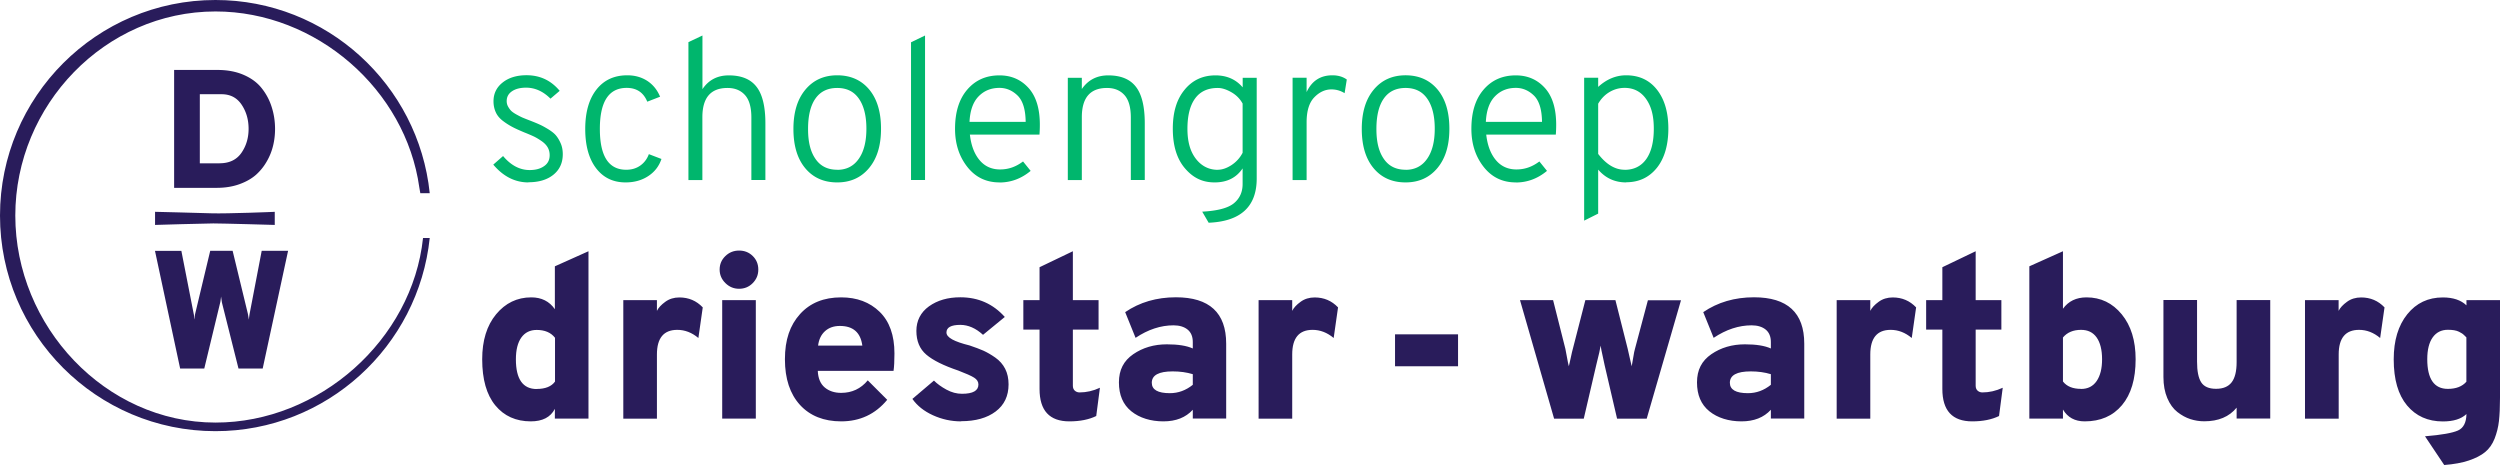 <svg id="Laag_1" xmlns="http://www.w3.org/2000/svg" viewBox="0 0 331.66 61.69"><defs><style>.cls-2{fill:#291c5b}</style></defs><path class="cls-2" d="M23.11 9.28h5.75c1.31 0 2.47.22 3.48.66 1.01.44 1.81 1.03 2.4 1.79a7.63 7.63 0 011.31 2.49c.29.91.44 1.87.44 2.88 0 .74-.08 1.47-.25 2.18a7.72 7.72 0 01-.83 2.1 7.09 7.09 0 01-1.45 1.81c-.58.51-1.32.93-2.21 1.25s-1.89.48-2.99.48H23.1V9.28zm6.03 12.38c1.28 0 2.24-.46 2.88-1.37.64-.92.96-1.98.96-3.2s-.31-2.29-.93-3.21c-.62-.92-1.5-1.38-2.66-1.38h-2.88v9.17h2.63zM23.9 48.9l-3.34-15.62h3.5l1.63 8.32c.03.1.05.25.07.42.01.18.03.3.04.36.01-.07.03-.2.04-.38s.04-.33.07-.45l1.98-8.28h2.97l2.01 8.3c.03.13.06.3.09.49s.04.31.04.36c0-.06.03-.14.04-.25 0-.1.03-.2.04-.29 0-.09.03-.18.04-.27l1.6-8.34h3.5l-3.37 15.62h-3.21l-2.18-8.68c-.03-.13-.07-.42-.13-.87-.06.51-.1.79-.13.85l-2.1 8.7h-3.2z"/><path d="M70.11 24.2c-1.79 0-3.34-.79-4.67-2.36l1.3-1.14c1.04 1.24 2.22 1.86 3.53 1.86.78 0 1.42-.17 1.91-.52.5-.34.74-.83.74-1.45 0-.39-.09-.74-.27-1.05s-.46-.59-.84-.85c-.38-.26-.72-.46-1.02-.6-.3-.14-.72-.32-1.25-.53-.64-.27-1.16-.5-1.57-.72a8.97 8.97 0 01-1.25-.8c-.42-.32-.74-.69-.94-1.13-.2-.43-.31-.92-.31-1.47 0-1.03.41-1.86 1.22-2.5s1.87-.96 3.16-.96c1.79 0 3.25.69 4.4 2.07l-1.22 1.04c-.97-.97-2.05-1.46-3.24-1.46-.78 0-1.4.16-1.87.48s-.7.75-.7 1.3c0 .27.06.51.19.74s.27.42.42.57c.16.15.41.32.74.5s.6.32.8.4c.19.08.51.21.96.38.53.21.95.38 1.25.52.3.13.68.34 1.13.61.45.28.8.55 1.03.82.24.28.45.63.64 1.06s.28.92.28 1.45c0 1.13-.41 2.04-1.23 2.71s-1.93 1.01-3.33 1.01v.02zm12.89 0c-1.65 0-2.95-.62-3.91-1.87s-1.45-2.99-1.45-5.22.5-3.97 1.49-5.23 2.35-1.89 4.09-1.89c1.01 0 1.89.25 2.65.74.76.5 1.33 1.2 1.7 2.1l-1.7.66c-.5-1.22-1.41-1.83-2.73-1.83-2.37 0-3.56 1.81-3.56 5.44s1.17 5.42 3.5 5.42c.73 0 1.35-.19 1.87-.56.52-.37.9-.88 1.13-1.51l1.67.64c-.32.96-.9 1.71-1.75 2.27s-1.85.84-3 .84zm8.33-.32V5.59l1.86-.88v7.12C94 10.61 95.17 10 96.69 10c1.66 0 2.89.5 3.67 1.51.79 1.01 1.18 2.63 1.18 4.86v7.51h-1.86V15.6c0-1.36-.28-2.36-.85-2.99s-1.34-.94-2.31-.94c-2.23 0-3.34 1.29-3.34 3.88v8.34h-1.85zm19.74.32c-1.77 0-3.18-.62-4.23-1.87s-1.58-2.99-1.58-5.22.53-3.95 1.59-5.22c1.06-1.27 2.47-1.9 4.22-1.9s3.18.62 4.23 1.87 1.58 2.99 1.58 5.22-.53 3.95-1.59 5.22c-1.06 1.27-2.47 1.9-4.22 1.9zm0-1.67c1.22 0 2.17-.48 2.85-1.45.68-.96 1.02-2.3 1.02-4s-.33-3.03-.99-3.98c-.66-.96-1.62-1.43-2.88-1.43s-2.22.46-2.88 1.39c-.66.93-.99 2.28-.99 4.05s.33 3.03.99 3.98c.66.96 1.62 1.43 2.88 1.43zm9.79 1.35V5.61l1.86-.9v19.17h-1.86zm11.73.32c-1.77 0-3.19-.69-4.27-2.07s-1.62-3.06-1.62-5.04c0-2.21.54-3.95 1.62-5.2 1.08-1.26 2.5-1.89 4.27-1.89 1.56 0 2.84.55 3.85 1.66 1.01 1.11 1.51 2.74 1.51 4.9 0 .48-.02.91-.05 1.3h-9.23c.16 1.42.58 2.54 1.27 3.37s1.6 1.25 2.73 1.25 2.1-.35 3.05-1.06l1.01 1.25c-1.24 1.03-2.62 1.54-4.14 1.54zm-3.98-8.03h7.46c-.02-1.65-.38-2.81-1.07-3.49-.7-.68-1.5-1.02-2.4-1.02-1.13 0-2.06.38-2.79 1.14s-1.12 1.89-1.19 3.37h-.01zm21.41 7.71V15.6c0-1.36-.28-2.36-.85-2.99s-1.34-.94-2.31-.94c-2.23 0-3.34 1.29-3.34 3.88v8.34h-1.86V10.32h1.86v1.49c.83-1.2 2-1.81 3.5-1.81 1.66 0 2.89.5 3.67 1.51.79 1.01 1.18 2.63 1.18 4.86v7.51h-1.85zm10.32 5.66l-.85-1.46c2.03-.11 3.44-.48 4.21-1.12s1.15-1.49 1.15-2.55v-2.07c-.83 1.24-2.07 1.86-3.71 1.86s-2.87-.62-3.94-1.87-1.61-3-1.61-5.24.52-3.92 1.57-5.19c1.04-1.27 2.41-1.9 4.09-1.9 1.5 0 2.71.53 3.61 1.59v-1.27h1.86v13.36c0 3.73-2.12 5.69-6.37 5.87zm1.22-7.02c.58 0 1.19-.21 1.82-.62.63-.42 1.12-.96 1.47-1.63v-6.53c-.35-.64-.85-1.14-1.5-1.51s-1.24-.56-1.79-.56c-1.33 0-2.33.46-3.01 1.39s-1.02 2.27-1.02 4.02.38 3.03 1.13 4c.75.96 1.72 1.45 2.91 1.45h-.01zm9.92 1.36V10.31h1.86v1.91c.69-1.49 1.83-2.23 3.42-2.23.76 0 1.4.19 1.91.56l-.29 1.81c-.55-.34-1.13-.5-1.75-.5-.83 0-1.59.35-2.27 1.05-.68.7-1.02 1.8-1.02 3.31v7.67h-1.86zm14.99.32c-1.77 0-3.18-.62-4.23-1.87s-1.58-2.99-1.58-5.22.53-3.95 1.59-5.22c1.06-1.27 2.47-1.9 4.22-1.9s3.18.62 4.23 1.87 1.58 2.99 1.58 5.22-.53 3.95-1.59 5.22c-1.06 1.27-2.47 1.9-4.22 1.9zm0-1.67c1.22 0 2.17-.48 2.85-1.45.68-.96 1.02-2.3 1.02-4s-.33-3.03-.99-3.98c-.66-.96-1.62-1.43-2.88-1.43s-2.22.46-2.88 1.39-.99 2.28-.99 4.05.33 3.03.99 3.98c.66.96 1.62 1.43 2.88 1.43zm14.62 1.67c-1.77 0-3.19-.69-4.27-2.07s-1.62-3.06-1.62-5.04c0-2.21.54-3.95 1.62-5.2 1.08-1.26 2.5-1.89 4.27-1.89 1.56 0 2.84.55 3.85 1.66 1.01 1.11 1.51 2.74 1.51 4.9 0 .48-.02.91-.05 1.3h-9.23c.16 1.42.58 2.54 1.27 3.37s1.6 1.25 2.73 1.25 2.1-.35 3.05-1.06l1.01 1.25c-1.24 1.03-2.62 1.54-4.14 1.54zm-3.98-8.03h7.46c-.02-1.65-.38-2.81-1.07-3.49-.7-.68-1.5-1.02-2.4-1.02-1.13 0-2.06.38-2.79 1.14s-1.12 1.89-1.19 3.37h-.01zm18.62 8.03c-1.5 0-2.74-.57-3.71-1.7v5.84l-1.86.93V10.31h1.86v1.22c1.13-1.03 2.37-1.54 3.71-1.54 1.73 0 3.1.64 4.1 1.92 1 1.28 1.5 3 1.5 5.16s-.52 3.97-1.55 5.23-2.38 1.88-4.05 1.88v.02zm-.21-1.67c1.24 0 2.19-.47 2.87-1.41.67-.94 1.01-2.28 1.01-4.04s-.34-2.98-1.03-3.96c-.69-.97-1.64-1.46-2.84-1.46-.73 0-1.4.19-2.02.56s-1.11.89-1.49 1.54v6.66c1.08 1.4 2.25 2.1 3.5 2.1z" fill="#00b66d"/><path class="cls-2" d="M70.43 55.9c-1.99 0-3.56-.71-4.72-2.12s-1.74-3.45-1.74-6.12c0-2.48.61-4.47 1.84-5.96s2.79-2.25 4.67-2.25c1.35 0 2.4.52 3.13 1.57v-5.69l4.46-2v22.2h-4.46v-1.29c-.57 1.11-1.64 1.66-3.2 1.66h.02zm.77-4.3c1.15 0 1.96-.33 2.43-.98v-5.81c-.55-.7-1.36-1.04-2.43-1.04-.88 0-1.56.34-2.04 1.01-.48.68-.72 1.64-.72 2.89 0 2.62.92 3.94 2.77 3.94zm11.49 3.93V39.82h4.46v1.42c.2-.41.57-.81 1.11-1.2.53-.39 1.16-.58 1.87-.58 1.23 0 2.26.44 3.1 1.32l-.58 4.06c-.86-.72-1.79-1.08-2.8-1.08-1.8 0-2.7 1.09-2.7 3.26v8.52h-4.46zm15.36-17.22c-.7 0-1.3-.25-1.81-.75s-.77-1.1-.77-1.8.25-1.29.75-1.78 1.11-.74 1.83-.74 1.32.24 1.81.72.74 1.08.74 1.8-.25 1.3-.74 1.8-1.1.75-1.81.75zm-2.24 17.22V39.82h4.46v15.71h-4.46zm15.79.37c-2.31 0-4.14-.73-5.47-2.18-1.33-1.46-2-3.47-2-6.06s.67-4.52 2.01-6c1.34-1.48 3.16-2.21 5.45-2.21 2.09 0 3.79.64 5.1 1.91 1.31 1.27 1.97 3.12 1.97 5.53 0 1-.04 1.77-.12 2.31h-10.05c.04.98.35 1.72.92 2.2.57.48 1.3.72 2.18.72 1.43 0 2.61-.55 3.53-1.66l2.58 2.58c-1.58 1.91-3.62 2.86-6.11 2.86h.01zm-3.07-10.05h5.87c-.23-1.74-1.22-2.61-2.98-2.61-.8 0-1.46.23-1.97.69s-.82 1.1-.92 1.92zm18.96 10.05c-1.29 0-2.53-.27-3.72-.81s-2.1-1.27-2.73-2.17l2.86-2.43c.43.43.98.83 1.66 1.2s1.36.55 2.06.55c1.45 0 2.18-.41 2.18-1.23 0-.37-.19-.67-.57-.91s-1.08-.55-2.1-.94c-1.95-.66-3.36-1.36-4.24-2.11s-1.32-1.8-1.32-3.15.56-2.46 1.67-3.26c1.12-.8 2.5-1.2 4.16-1.2 2.38 0 4.34.87 5.9 2.61l-2.89 2.37c-.96-.88-1.97-1.32-3.01-1.32-1.23 0-1.84.34-1.84 1.01s1.02 1.21 3.07 1.72c.74.25 1.35.48 1.83.69.48.22 1.01.52 1.58.92.57.4 1.01.9 1.31 1.49.3.59.45 1.28.45 2.06 0 1.54-.57 2.74-1.71 3.6s-2.67 1.29-4.59 1.29v.02zm14.38 0c-2.64 0-3.96-1.43-3.96-4.3v-7.87h-2.15v-3.91h2.15v-4.37l4.42-2.12v6.49h3.41v3.91h-3.41v7.44c0 .29.09.51.26.66.17.15.38.23.63.23.9 0 1.8-.2 2.7-.62l-.49 3.75c-.96.47-2.15.71-3.56.71zm16.37-.37v-1.17c-.94 1.03-2.24 1.54-3.9 1.54s-3.16-.45-4.26-1.34c-1.1-.89-1.64-2.17-1.64-3.83s.63-2.86 1.9-3.74c1.27-.87 2.75-1.31 4.46-1.31 1.48 0 2.62.18 3.44.55v-.86c0-.72-.23-1.27-.68-1.64s-1.08-.57-1.87-.57c-1.7 0-3.38.55-5.04 1.66l-1.38-3.41c1.92-1.31 4.17-1.97 6.73-1.97 4.44 0 6.67 2.05 6.67 6.15v9.93h-4.43zm-3.04-3.37c1.11 0 2.12-.37 3.04-1.11v-1.41c-.82-.25-1.71-.37-2.67-.37-1.84 0-2.77.5-2.77 1.51 0 .92.8 1.38 2.4 1.38zm11.77 3.37V39.82h4.46v1.42c.2-.41.57-.81 1.11-1.2.53-.39 1.16-.58 1.87-.58 1.23 0 2.26.44 3.1 1.32l-.58 4.06c-.86-.72-1.79-1.08-2.8-1.08-1.8 0-2.7 1.09-2.7 3.26v8.52h-4.46zm18.1-6.94v-4.24h8.36v4.24h-8.36zm21.1 6.94l-4.52-15.71h4.39l1.63 6.46c.04.16.11.53.21 1.11.1.57.18.97.25 1.2.04-.14.12-.51.25-1.11s.21-.99.28-1.2l1.66-6.46h3.99l1.63 6.46c.04.16.12.53.25 1.11.12.57.22.97.28 1.2.04-.18.11-.57.2-1.15s.17-.97.23-1.15l1.72-6.46h4.39l-4.55 15.71h-3.93l-1.66-7.13c0-.06-.08-.42-.23-1.08-.15-.66-.25-1.15-.29-1.48-.04.25-.1.55-.18.91-.08.36-.16.7-.25 1.03-.08.33-.13.53-.15.62l-1.66 7.13h-3.94zm28.76 0v-1.17c-.94 1.03-2.24 1.54-3.9 1.54s-3.16-.45-4.26-1.34c-1.1-.89-1.64-2.17-1.64-3.83s.63-2.86 1.9-3.74c1.27-.87 2.75-1.31 4.46-1.31 1.48 0 2.62.18 3.44.55v-.86c0-.72-.23-1.27-.68-1.64s-1.08-.57-1.87-.57c-1.7 0-3.38.55-5.04 1.66l-1.38-3.41c1.92-1.31 4.17-1.97 6.73-1.97 4.44 0 6.67 2.05 6.67 6.15v9.93h-4.43zm-3.04-3.37c1.11 0 2.12-.37 3.04-1.11v-1.41c-.82-.25-1.71-.37-2.67-.37-1.84 0-2.77.5-2.77 1.51 0 .92.8 1.38 2.4 1.38zm11.77 3.37V39.82h4.46v1.42c.2-.41.57-.81 1.11-1.2.53-.39 1.16-.58 1.87-.58 1.23 0 2.26.44 3.1 1.32l-.58 4.06c-.86-.72-1.79-1.08-2.8-1.08-1.8 0-2.7 1.09-2.7 3.26v8.52h-4.46zm17.98.37c-2.64 0-3.96-1.43-3.96-4.3v-7.87h-2.15v-3.91h2.15v-4.37l4.42-2.12v6.49h3.41v3.91h-3.41v7.44c0 .29.09.51.26.66s.38.23.63.23c.9 0 1.8-.2 2.7-.62l-.49 3.75c-.96.47-2.15.71-3.56.71zm14.93 0c-1.31 0-2.27-.52-2.89-1.57v1.2h-4.46v-20.2l4.46-2v7.63c.72-1 1.76-1.51 3.13-1.51 1.88 0 3.44.75 4.67 2.25s1.84 3.49 1.84 5.96c0 2.62-.6 4.65-1.81 6.09s-2.86 2.15-4.95 2.15h.01zm-.49-4.3c.9 0 1.59-.35 2.07-1.05s.72-1.66.72-2.89-.24-2.21-.72-2.89-1.17-1.01-2.07-1.01c-1.04 0-1.84.34-2.4 1.01v5.84c.51.66 1.31.98 2.4.98zm20.64 3.93v-1.45c-.98 1.21-2.42 1.81-4.3 1.81-.64 0-1.25-.1-1.84-.29s-1.17-.51-1.72-.94-1-1.05-1.34-1.85-.51-1.73-.51-2.8V39.8h4.46v8.18c0 1.25.18 2.16.55 2.74.37.57 1.02.86 1.97.86s1.63-.29 2.07-.86.66-1.46.66-2.67v-8.24h4.46v15.71h-4.46zm9.07 0V39.82h4.46v1.42c.2-.41.57-.81 1.11-1.2.53-.39 1.16-.58 1.88-.58 1.23 0 2.26.44 3.1 1.32l-.58 4.06c-.86-.72-1.79-1.08-2.8-1.08-1.8 0-2.7 1.09-2.7 3.26v8.52h-4.47zm21.41-15.71h4.46V52.8c0 1.23-.05 2.25-.14 3.06s-.29 1.59-.58 2.34c-.3.75-.72 1.34-1.26 1.78s-1.26.81-2.15 1.11c-.89.3-1.98.5-3.27.6l-2.55-3.81c2.19-.18 3.65-.44 4.38-.77s1.1-1.06 1.12-2.18c-.7.66-1.74.98-3.13.98-1.99 0-3.57-.71-4.75-2.12s-1.77-3.45-1.77-6.12c0-2.5.6-4.49 1.8-5.98s2.77-2.23 4.72-2.23c1.35 0 2.4.35 3.13 1.05v-.68h-.01zm0 10.81v-5.87l-.23-.23c-.13-.13-.25-.23-.34-.29s-.23-.14-.41-.23c-.18-.09-.4-.16-.65-.2s-.52-.06-.83-.06c-.86 0-1.53.34-2.01 1.01-.48.68-.72 1.64-.72 2.89 0 2.62.91 3.94 2.73 3.94 1.09 0 1.91-.32 2.46-.95zM36.45 29.84s-6.88-.2-8.15-.2c-1.05 0-7.73.2-7.73.2V28.1s5.84.14 7.55.2c1.91.06 8.39-.19 8.33-.2v1.74z"/><path class="cls-2" d="M56.12 31.58c-1.43 13.49-13.76 24.48-27.53 24.48-14.64 0-26.56-12.8-26.56-27.46S13.94 1.52 28.59 1.52c13.39 0 25.23 10.39 27.04 23.36.03.23.08.49.13.75h1.25C55.52 11.25 43.34 0 28.58 0 12.82 0 0 12.83 0 28.6s12.82 28.6 28.58 28.6c14.75 0 26.93-11.25 28.43-25.63h-.89z"/></svg>